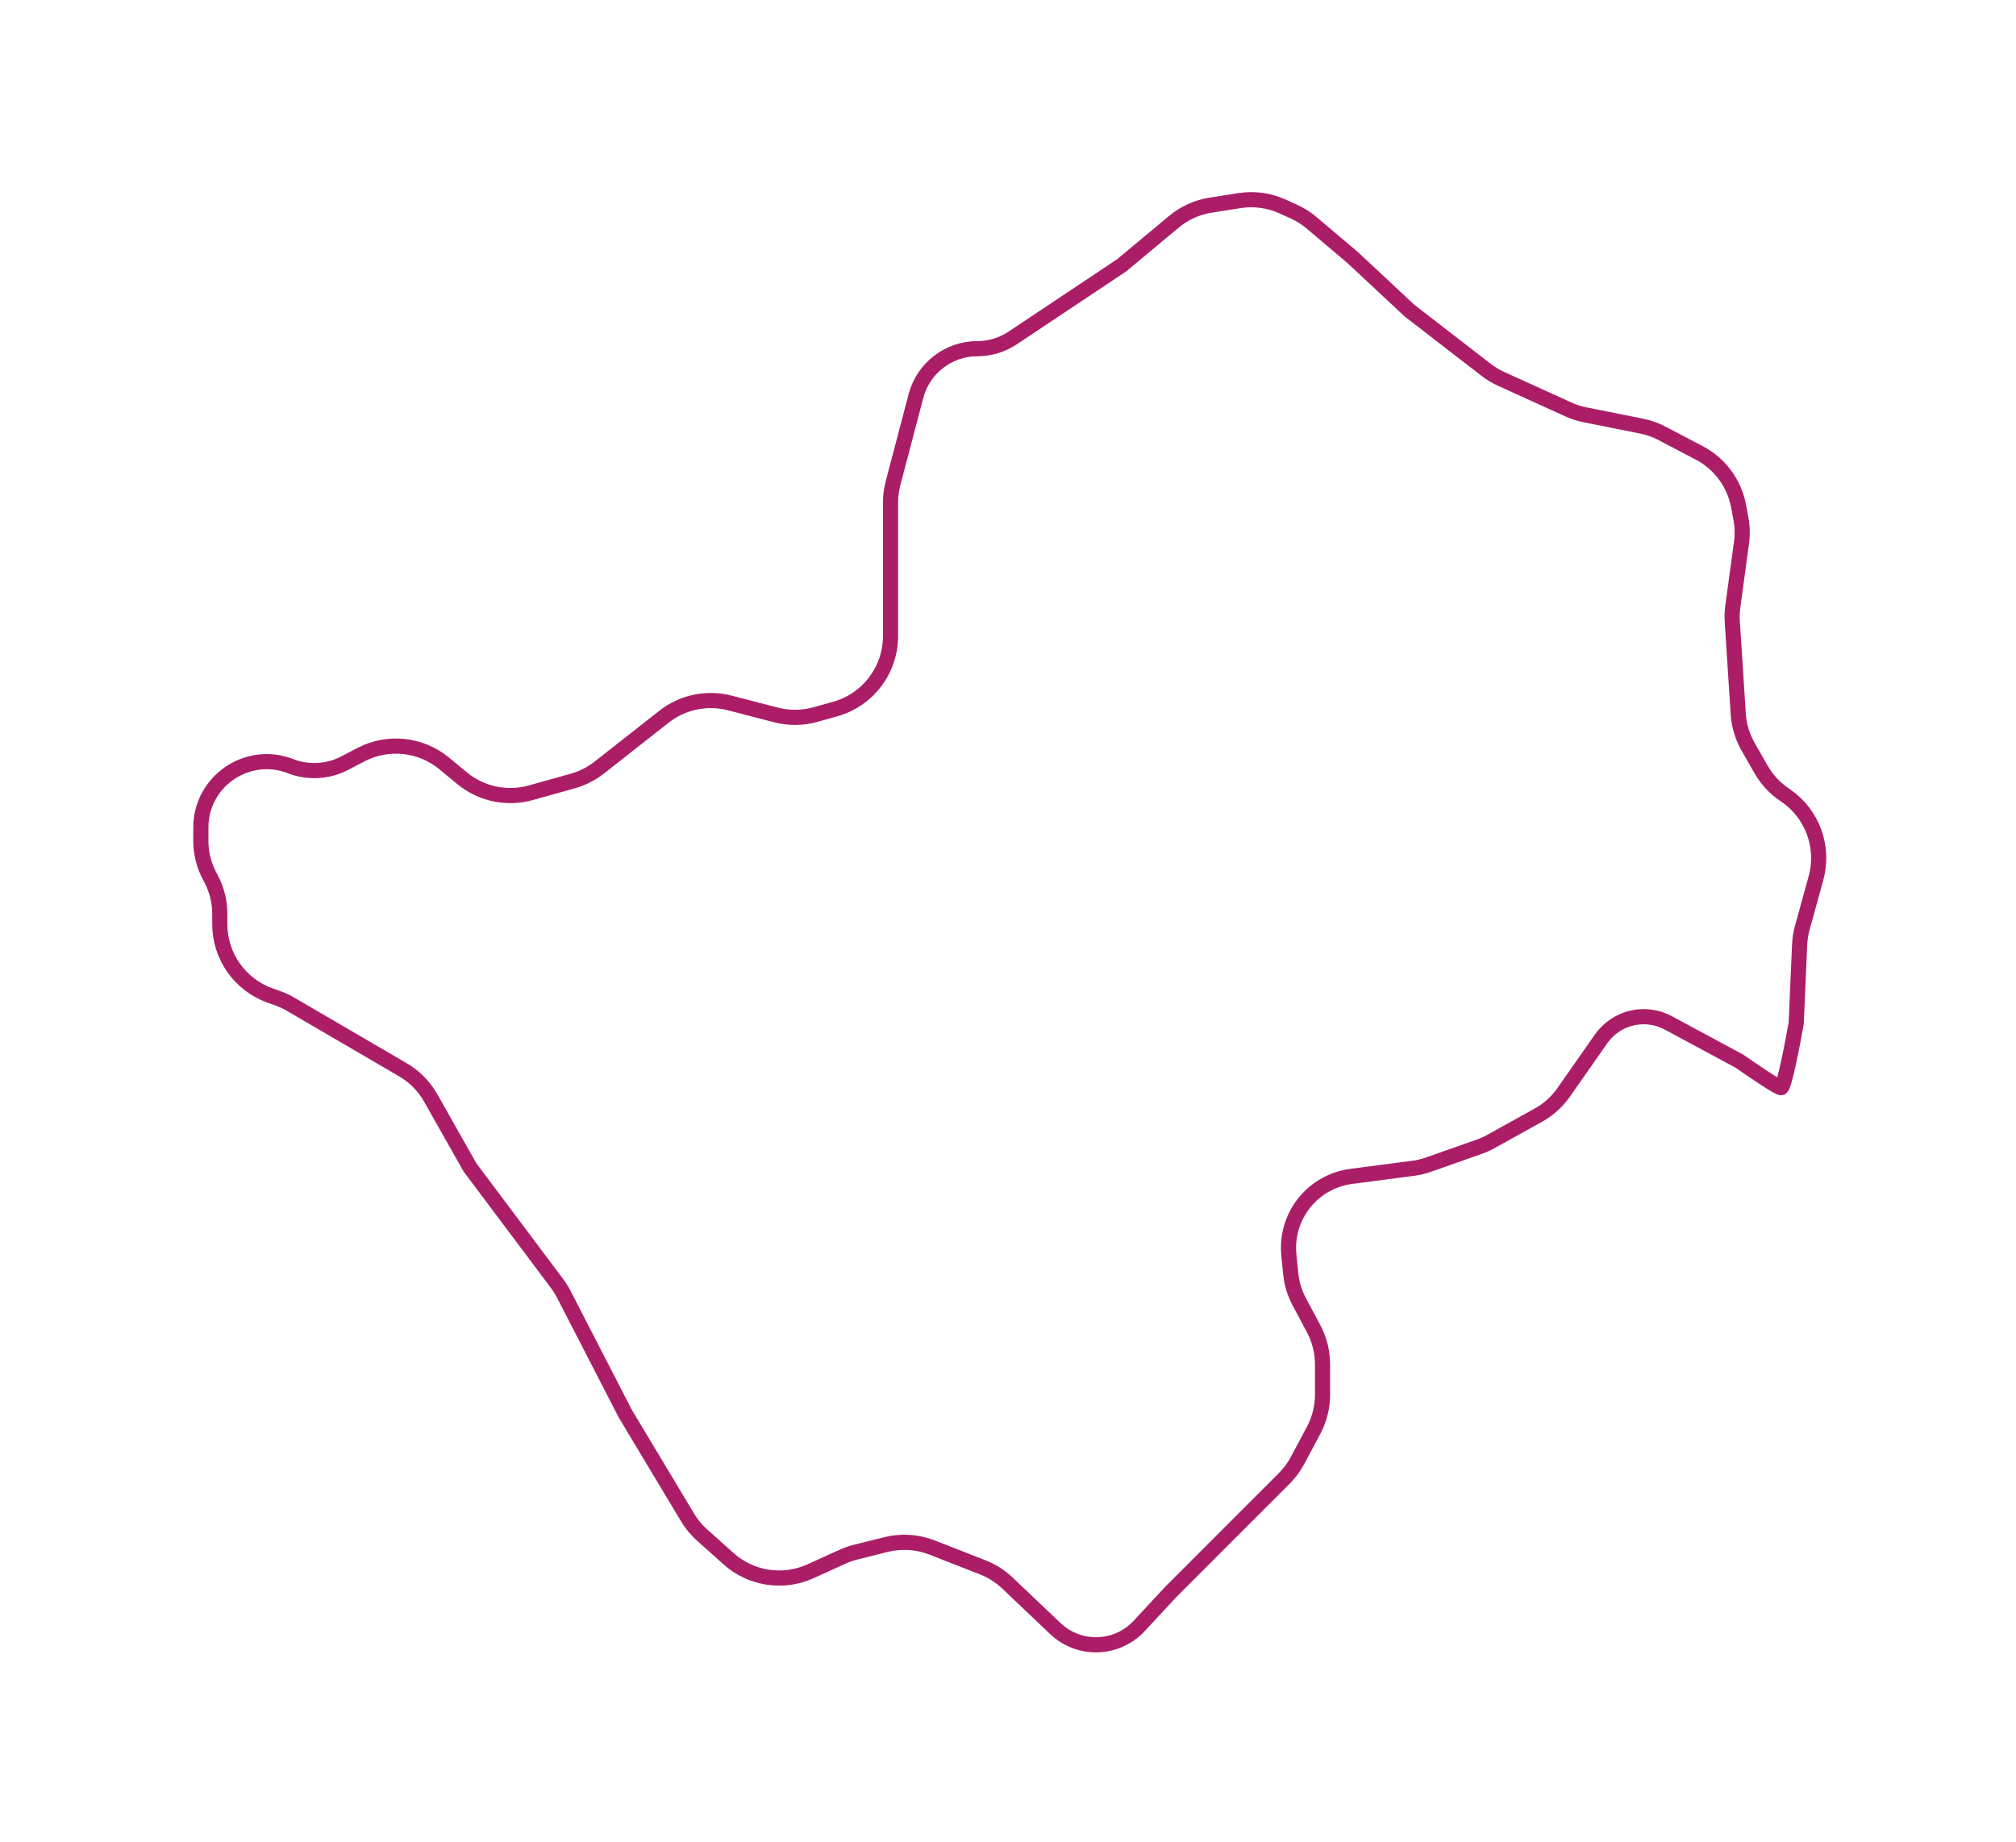 <?xml version="1.0" encoding="UTF-8"?> <svg xmlns="http://www.w3.org/2000/svg" width="266" height="243" viewBox="0 0 266 243" fill="none"> <g filter="url(#filter0_d_29_305)"> <path d="M159.724 23.07L163.535 22.468C165.469 22.163 167.45 22.432 169.233 23.242L170.737 23.926C171.575 24.307 172.356 24.802 173.059 25.396L178.5 30L186 37L196.081 44.79C196.692 45.262 197.355 45.661 198.057 45.981L206.952 50.024C207.648 50.34 208.379 50.576 209.129 50.726L216.593 52.218C217.526 52.405 218.428 52.724 219.271 53.166L224.205 55.75C226.917 57.171 228.829 59.756 229.394 62.766L229.702 64.409C229.899 65.463 229.926 66.541 229.781 67.603L228.636 76.006C228.545 76.667 228.522 77.335 228.565 78.001L229.351 90.191C229.449 91.71 229.893 93.187 230.648 94.509L232.366 97.516C233.112 98.822 234.144 99.943 235.383 100.795L235.632 100.965C239.144 103.38 240.74 107.756 239.606 111.865L237.801 118.407C237.601 119.133 237.483 119.88 237.451 120.632L237 131C236.5 133.833 235.4 139.5 235 139.5C234.6 139.5 231.167 137.167 229.5 136L220.126 130.952C217.894 129.751 215.182 129.879 213.073 131.284C212.364 131.757 211.749 132.358 211.26 133.057L206.321 140.112C205.452 141.354 204.311 142.383 202.986 143.119L196.735 146.592C196.246 146.863 195.735 147.094 195.207 147.28L188.492 149.65C187.832 149.883 187.15 150.046 186.457 150.136L178.286 151.202C176.784 151.398 175.35 151.95 174.105 152.812C171.263 154.779 169.713 158.134 170.057 161.573L170.303 164.033C170.433 165.332 170.816 166.592 171.43 167.744L173.324 171.294C174.096 172.742 174.5 174.359 174.5 176V180C174.5 181.641 174.096 183.258 173.324 184.706L171.2 188.687C170.736 189.558 170.145 190.355 169.448 191.052L163 197.5L154.5 206L150.309 210.514C148.837 212.099 146.771 213 144.607 213C142.612 213 140.694 212.234 139.248 210.86L132.92 204.849C131.982 203.958 130.881 203.258 129.676 202.786L122.973 200.163C121.039 199.407 118.918 199.271 116.903 199.774L112.884 200.779C112.296 200.926 111.722 201.126 111.171 201.377L106.942 203.299C103.331 204.94 99.092 204.293 96.136 201.648L92.628 198.509C91.88 197.84 91.237 197.062 90.721 196.202L82.5 182.5L74.385 166.748C74.129 166.25 73.831 165.775 73.495 165.327L62 150L56.831 140.854C55.959 139.313 54.694 138.03 53.164 137.137L38.318 128.477C37.774 128.16 37.201 127.895 36.607 127.685L35.672 127.355C31.674 125.944 29 122.165 29 117.925V116.574C29 114.886 28.567 113.221 27.747 111.745C26.931 110.276 26.5 108.618 26.5 106.937V105.186C26.5 99.078 32.634 94.874 38.33 97.079C40.663 97.982 43.271 97.837 45.489 96.68L47.619 95.568C51.183 93.709 55.514 94.164 58.614 96.724L60.969 98.67C63.494 100.756 66.881 101.473 70.034 100.59L75.583 99.037C76.849 98.682 78.032 98.082 79.065 97.27L87.606 90.56C90.06 88.632 93.273 87.96 96.294 88.743L102.39 90.323C104.1 90.767 105.896 90.749 107.596 90.273L110.196 89.545C114.515 88.336 117.5 84.4 117.5 79.915V62.294C117.5 61.435 117.611 60.58 117.829 59.749L120.855 48.249C121.825 44.567 125.154 42 128.962 42C130.617 42 132.235 41.51 133.612 40.592L148 31L154.882 25.265C156.268 24.11 157.941 23.351 159.724 23.07Z" fill="white"></path> <path d="M159.724 23.07L163.535 22.468C165.469 22.163 167.45 22.432 169.233 23.242L170.737 23.926C171.575 24.307 172.356 24.802 173.059 25.396L178.5 30L186 37L196.081 44.79C196.692 45.262 197.355 45.661 198.057 45.981L206.952 50.024C207.648 50.34 208.379 50.576 209.129 50.726L216.593 52.218C217.526 52.405 218.428 52.724 219.271 53.166L224.205 55.75C226.917 57.171 228.829 59.756 229.394 62.766L229.702 64.409C229.899 65.463 229.926 66.541 229.781 67.603L228.636 76.006C228.545 76.667 228.522 77.335 228.565 78.001L229.351 90.191C229.449 91.71 229.893 93.187 230.648 94.509L232.366 97.516C233.112 98.822 234.144 99.943 235.383 100.795L235.632 100.965C239.144 103.38 240.74 107.756 239.606 111.865L237.801 118.407C237.601 119.133 237.483 119.88 237.451 120.632L237 131C236.5 133.833 235.4 139.5 235 139.5C234.6 139.5 231.167 137.167 229.5 136L220.126 130.952C217.894 129.751 215.182 129.879 213.073 131.284C212.364 131.757 211.749 132.358 211.26 133.057L206.321 140.112C205.452 141.354 204.311 142.383 202.986 143.119L196.735 146.592C196.246 146.863 195.735 147.094 195.207 147.28L188.492 149.65C187.832 149.883 187.15 150.046 186.457 150.136L178.286 151.202C176.784 151.398 175.35 151.95 174.105 152.812C171.263 154.779 169.713 158.134 170.057 161.573L170.303 164.033C170.433 165.332 170.816 166.592 171.43 167.744L173.324 171.294C174.096 172.742 174.5 174.359 174.5 176V180C174.5 181.641 174.096 183.258 173.324 184.706L171.2 188.687C170.736 189.558 170.145 190.355 169.448 191.052L163 197.5L154.5 206L150.309 210.514C148.837 212.099 146.771 213 144.607 213C142.612 213 140.694 212.234 139.248 210.86L132.92 204.849C131.982 203.958 130.881 203.258 129.676 202.786L122.973 200.163C121.039 199.407 118.918 199.271 116.903 199.774L112.884 200.779C112.296 200.926 111.722 201.126 111.171 201.377L106.942 203.299C103.331 204.94 99.092 204.293 96.136 201.648L92.628 198.509C91.88 197.84 91.237 197.062 90.721 196.202L82.5 182.5L74.385 166.748C74.129 166.25 73.831 165.775 73.495 165.327L62 150L56.831 140.854C55.959 139.313 54.694 138.03 53.164 137.137L38.318 128.477C37.774 128.16 37.201 127.895 36.607 127.685L35.672 127.355C31.674 125.944 29 122.165 29 117.925V116.574C29 114.886 28.567 113.221 27.747 111.745C26.931 110.276 26.5 108.618 26.5 106.937V105.186C26.5 99.078 32.634 94.874 38.33 97.079C40.663 97.982 43.271 97.837 45.489 96.68L47.619 95.568C51.183 93.709 55.514 94.164 58.614 96.724L60.969 98.67C63.494 100.756 66.881 101.473 70.034 100.59L75.583 99.037C76.849 98.682 78.032 98.082 79.065 97.27L87.606 90.56C90.06 88.632 93.273 87.96 96.294 88.743L102.39 90.323C104.1 90.767 105.896 90.749 107.596 90.273L110.196 89.545C114.515 88.336 117.5 84.4 117.5 79.915V62.294C117.5 61.435 117.611 60.58 117.829 59.749L120.855 48.249C121.825 44.567 125.154 42 128.962 42C130.617 42 132.235 41.51 133.612 40.592L148 31L154.882 25.265C156.268 24.11 157.941 23.351 159.724 23.07Z" stroke="#AB1E67" stroke-width="2"></path> </g> <defs> <filter id="filter0_d_29_305" x="0.5" y="0.346" width="265.467" height="242.654" filterUnits="userSpaceOnUse" color-interpolation-filters="sRGB"> <feFlood flood-opacity="0" result="BackgroundImageFix"></feFlood> <feColorMatrix in="SourceAlpha" type="matrix" values="0 0 0 0 0 0 0 0 0 0 0 0 0 0 0 0 0 0 127 0" result="hardAlpha"></feColorMatrix> <feOffset dy="4"></feOffset> <feGaussianBlur stdDeviation="12.5"></feGaussianBlur> <feComposite in2="hardAlpha" operator="out"></feComposite> <feColorMatrix type="matrix" values="0 0 0 0 0 0 0 0 0 0 0 0 0 0 0 0 0 0 0.25 0"></feColorMatrix> <feBlend mode="normal" in2="BackgroundImageFix" result="effect1_dropShadow_29_305"></feBlend> <feBlend mode="normal" in="SourceGraphic" in2="effect1_dropShadow_29_305" result="shape"></feBlend> </filter> </defs> </svg> 